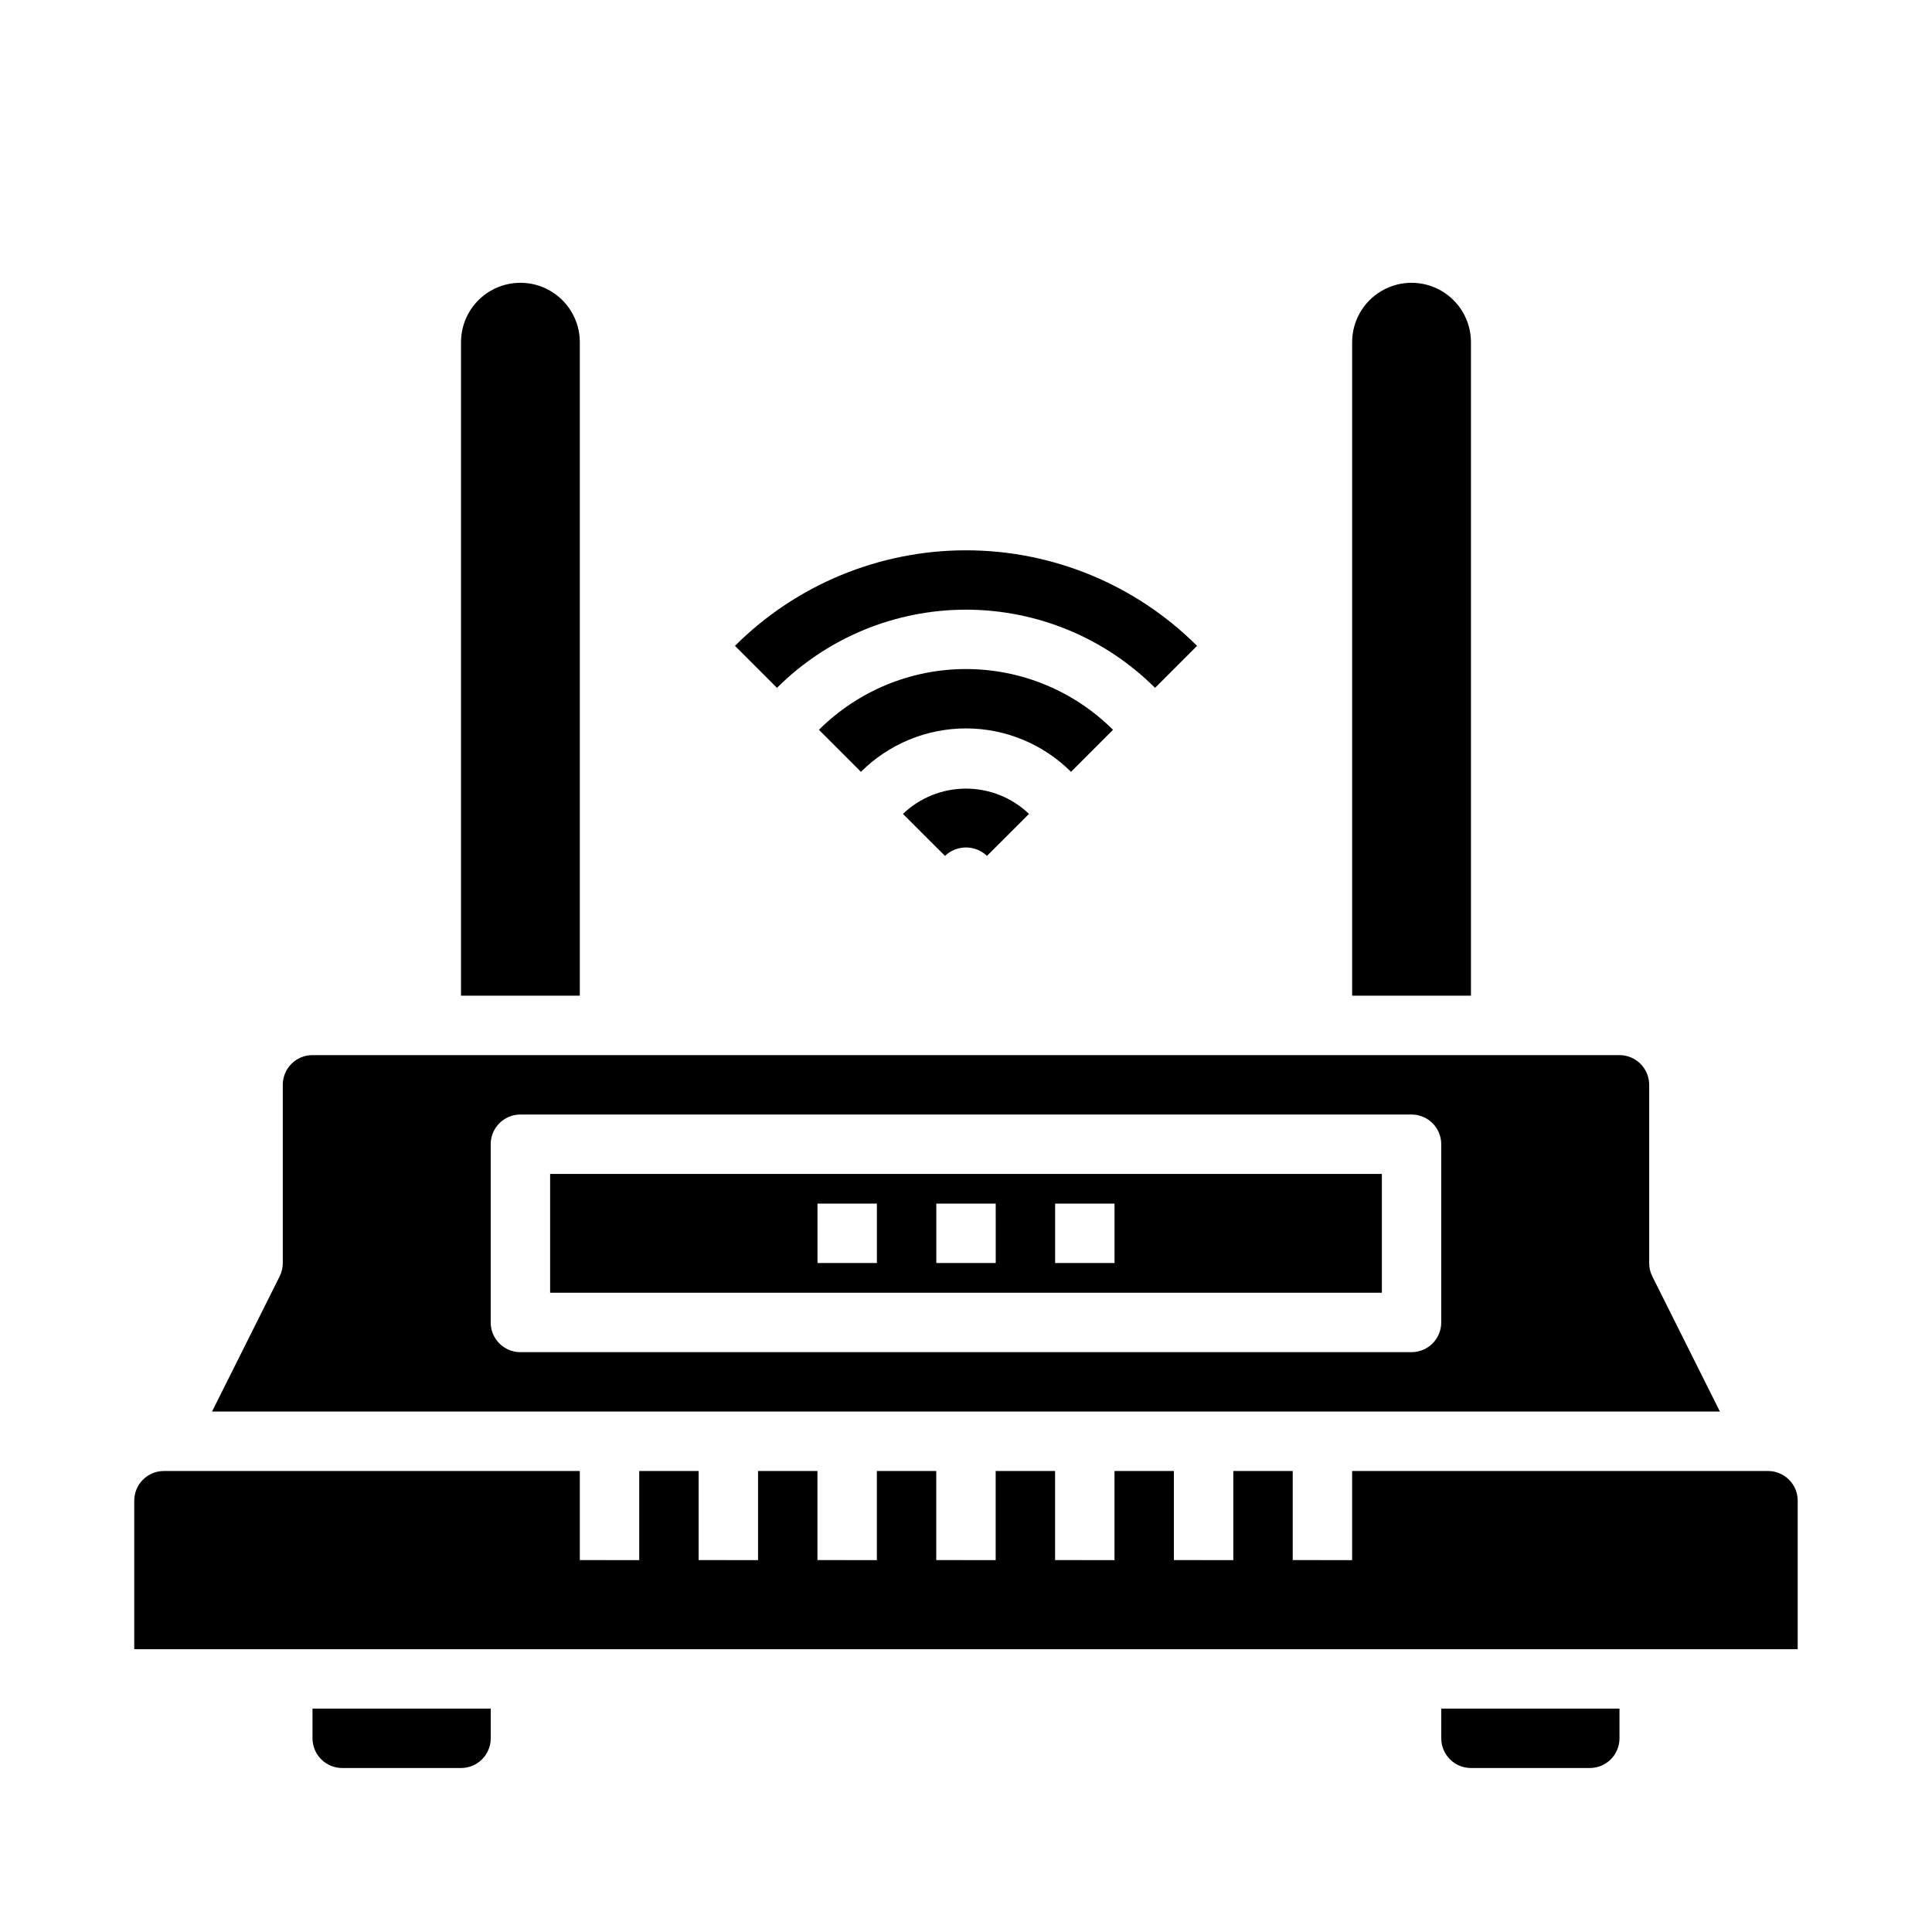 <?xml version="1.0" encoding="UTF-8"?>
<!-- Uploaded to: SVG Repo, www.svgrepo.com, Generator: SVG Repo Mixer Tools -->
<svg fill="#000000" width="800px" height="800px" version="1.1" viewBox="144 144 512 512" xmlns="http://www.w3.org/2000/svg">
 <g>
  <path d="m510.21 455.1h-220.42v31.488h220.42zm-133.82 23.617h-15.746v-15.742h15.742zm31.488 0h-15.746v-15.742h15.742zm31.488 0h-15.746v-15.742h15.742z"/>
  <path d="m274.05 596.8h-47.234v7.871c0 2.086 0.832 4.09 2.309 5.566 1.477 1.477 3.477 2.305 5.566 2.305h31.488c2.086 0 4.09-0.828 5.566-2.305 1.473-1.477 2.305-3.481 2.305-5.566z"/>
  <path d="m573.18 596.8h-47.234v7.871c0 2.086 0.832 4.09 2.309 5.566 1.477 1.477 3.477 2.305 5.566 2.305h31.488c2.086 0 4.09-0.828 5.566-2.305 1.477-1.477 2.305-3.481 2.305-5.566z"/>
  <path d="m620.41 541.7c0-2.09-0.828-4.09-2.305-5.566-1.477-1.477-3.477-2.305-5.566-2.305h-110.21v23.617l-15.746-0.004v-23.613h-15.742v23.617l-15.746-0.004v-23.613h-15.742v23.617l-15.746-0.004v-23.613h-15.742v23.617l-15.746-0.004v-23.613h-15.742v23.617l-15.746-0.004v-23.613h-15.742v23.617l-15.746-0.004v-23.613h-15.742v23.617l-15.742-0.004v-23.613h-110.21c-4.348 0-7.871 3.523-7.871 7.871v39.359h440.83z"/>
  <path d="m297.66 234.69c0-5.625-3.004-10.824-7.875-13.637-4.871-2.812-10.871-2.812-15.742 0s-7.871 8.012-7.871 13.637v173.18h31.488z"/>
  <path d="m599.8 518.08-17.926-35.84h0.004c-0.547-1.094-0.828-2.297-0.828-3.519v-47.23c0-2.09-0.828-4.09-2.305-5.566s-3.481-2.309-5.566-2.309h-346.37c-4.348 0-7.871 3.527-7.871 7.875v47.23c0 1.223-0.281 2.426-0.824 3.519l-17.926 35.84zm-325.76-70.848c0-4.348 3.523-7.871 7.871-7.871h236.16c2.09 0 4.09 0.828 5.566 2.305 1.477 1.477 2.305 3.481 2.305 5.566v47.23c0 2.09-0.828 4.094-2.305 5.566-1.477 1.477-3.477 2.309-5.566 2.309h-236.16c-4.348 0-7.871-3.527-7.871-7.875z"/>
  <path d="m533.82 234.69c0-5.625-3.004-10.824-7.875-13.637-4.871-2.812-10.871-2.812-15.742 0-4.871 2.812-7.871 8.012-7.871 13.637v173.18h31.488z"/>
  <path d="m383.29 359.69 11.141 11.133v-0.004c3.113-2.977 8.016-2.977 11.129 0l11.141-11.133v0.004c-4.5-4.301-10.48-6.699-16.703-6.699s-12.207 2.398-16.707 6.699z"/>
  <path d="m438.96 337.41c-10.344-10.316-24.355-16.109-38.965-16.109s-28.625 5.793-38.969 16.109l11.133 11.133c7.391-7.367 17.398-11.508 27.836-11.508 10.434 0 20.445 4.141 27.836 11.508z"/>
  <path d="m450.1 326.29 11.133-11.133h-0.004c-16.25-16.215-38.27-25.32-61.227-25.32s-44.98 9.105-61.23 25.32l11.133 11.133c13.297-13.27 31.312-20.719 50.098-20.719 18.781 0 36.801 7.449 50.098 20.719z"/>
 </g>
</svg>